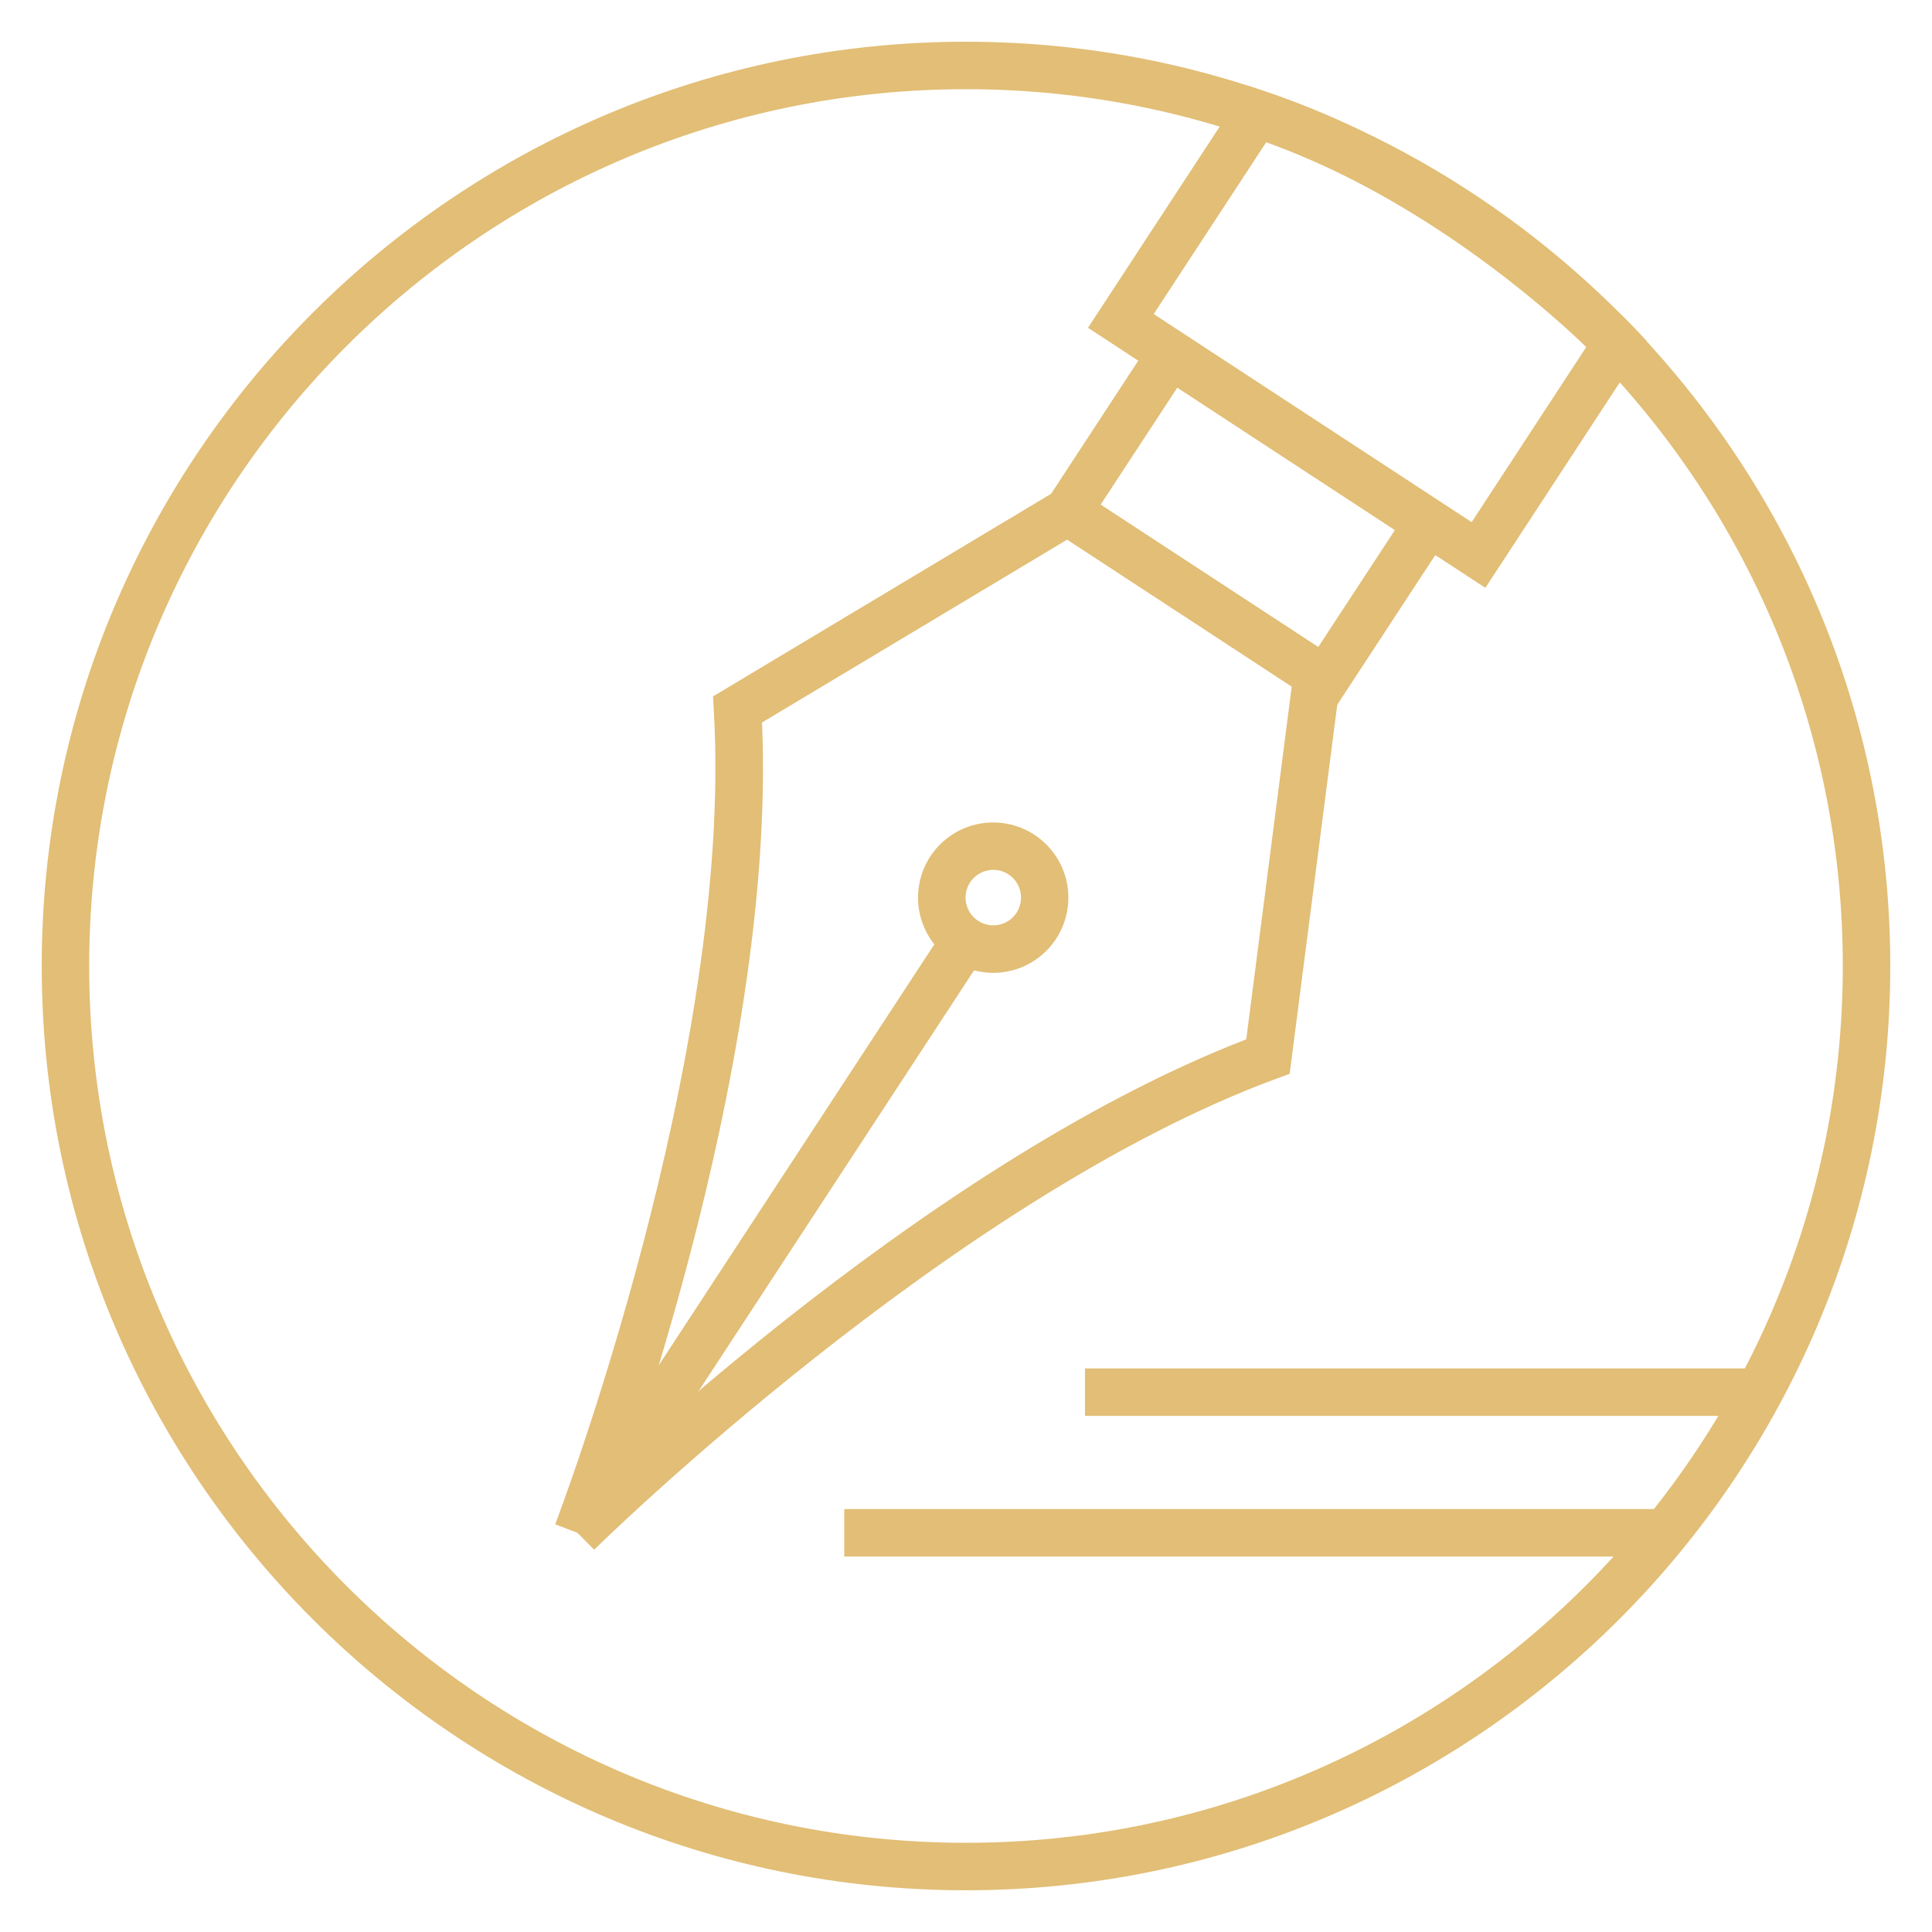 <svg xmlns="http://www.w3.org/2000/svg" xmlns:xlink="http://www.w3.org/1999/xlink" width="1080" zoomAndPan="magnify" viewBox="0 0 810 810" height="1080" preserveAspectRatio="xMidYMid meet" version="1.0"><defs><clipPath id="d1a209f5a3"><path d="M 17.496 17.496 L 792.246 17.496 L 792.246 792.246 L 17.496 792.246 Z M 17.496 17.496 " clip-rule="nonzero"/></clipPath></defs><g clip-path="url(#d1a209f5a3)"><path fill="#e2be76" d="M 405 792.504 C 191.324 792.504 17.496 618.672 17.496 405 C 17.496 191.324 191.324 17.496 405 17.496 C 618.672 17.496 792.504 191.324 792.504 405 C 792.504 618.672 618.672 792.504 405 792.504 Z M 405 37.395 C 202.309 37.395 37.395 202.297 37.395 405 C 37.395 607.699 202.309 772.602 405 772.602 C 607.688 772.602 772.602 607.699 772.602 405 C 772.602 202.297 607.688 37.395 405 37.395 Z M 405 37.395 " fill-opacity="1" fill-rule="nonzero"/></g><path fill="#e2be76" d="M 251.383 646.211 L 232.781 639.062 C 233.523 637.109 307.688 442.664 299.277 297.996 L 298.926 291.98 L 447.859 202.723 L 505.367 240.367 L 494.465 257.012 L 447.426 226.23 L 319.488 302.902 C 325.863 450.992 254.461 638.215 251.383 646.211 Z M 251.383 646.211 " fill-opacity="1" fill-rule="nonzero"/><path fill="#e2be76" d="M 249.098 649.715 L 235.098 635.559 C 241.203 629.523 384.207 489.176 522.5 435.75 L 541.566 287.828 L 494.496 257.012 L 505.398 240.367 L 562.902 278 L 540.695 450.207 L 535.043 452.273 C 399.023 502.504 250.574 648.246 249.098 649.715 Z M 249.098 649.715 " fill-opacity="1" fill-rule="nonzero"/><path fill="#e2be76" d="M 558.418 298.852 L 433.934 217.344 L 487.832 134.984 L 612.371 216.496 Z M 461.438 211.586 L 552.664 271.293 L 584.801 222.25 L 493.578 162.543 Z M 461.438 211.586 " fill-opacity="1" fill-rule="nonzero"/><path fill="#e2be76" d="M 622.746 246.461 L 456.148 137.426 L 522.688 35.766 L 529.918 38.172 C 618.25 67.445 682.367 134.449 685.035 137.289 L 690.438 143.004 Z M 483.699 131.668 L 617 218.914 L 665.059 145.473 C 648.527 129.613 596.695 83.391 530.91 59.562 Z M 483.699 131.668 " fill-opacity="1" fill-rule="nonzero"/><path fill="#e2be76" d="M 245.164 619.801 L 394.949 390.996 L 411.602 401.895 L 261.816 630.703 Z M 245.164 619.801 " fill-opacity="1" fill-rule="nonzero"/><path fill="#e2be76" d="M 416.363 407.871 C 414.949 407.867 413.543 407.77 412.141 407.578 C 410.742 407.387 409.359 407.102 407.996 406.723 C 406.633 406.344 405.305 405.875 404.004 405.32 C 402.703 404.762 401.449 404.121 400.234 403.395 C 399.02 402.668 397.859 401.867 396.754 400.984 C 395.652 400.102 394.609 399.148 393.633 398.129 C 392.656 397.105 391.75 396.023 390.918 394.879 C 390.086 393.734 389.336 392.543 388.664 391.297 C 387.992 390.051 387.406 388.77 386.91 387.445 C 386.41 386.121 386.004 384.77 385.688 383.395 C 385.367 382.016 385.145 380.621 385.016 379.215 C 384.887 377.805 384.852 376.395 384.91 374.984 C 384.973 373.57 385.125 372.168 385.375 370.773 C 385.625 369.383 385.965 368.016 386.398 366.668 C 386.828 365.32 387.352 364.012 387.961 362.734 C 388.57 361.457 389.262 360.227 390.035 359.047 C 390.406 358.477 390.797 357.922 391.207 357.379 C 391.613 356.84 392.039 356.309 392.484 355.793 C 392.926 355.281 393.383 354.781 393.859 354.293 C 394.332 353.809 394.824 353.34 395.328 352.887 C 395.832 352.434 396.352 351.996 396.887 351.578 C 397.418 351.156 397.965 350.754 398.523 350.371 C 399.082 349.984 399.656 349.617 400.238 349.27 C 400.82 348.922 401.414 348.594 402.02 348.285 C 402.621 347.977 403.234 347.684 403.859 347.414 C 404.48 347.145 405.113 346.895 405.75 346.668 C 406.391 346.438 407.035 346.23 407.688 346.043 C 408.34 345.855 409 345.688 409.66 345.543 C 410.324 345.398 410.992 345.273 411.664 345.172 C 412.336 345.07 413.008 344.992 413.684 344.934 C 414.359 344.875 415.039 344.84 415.715 344.824 C 416.395 344.809 417.074 344.816 417.754 344.844 C 418.43 344.875 419.105 344.926 419.781 345 C 420.457 345.07 421.129 345.168 421.797 345.281 C 422.465 345.398 423.129 345.535 423.789 345.695 C 424.449 345.855 425.105 346.035 425.754 346.238 C 426.398 346.438 427.043 346.66 427.676 346.902 C 428.309 347.148 428.934 347.41 429.551 347.691 C 430.168 347.977 430.773 348.281 431.371 348.602 C 431.969 348.926 432.555 349.266 433.133 349.625 C 433.707 349.988 434.27 350.367 434.82 350.762 C 435.371 351.16 435.91 351.574 436.434 352.004 C 436.957 352.438 437.465 352.883 437.961 353.348 C 438.457 353.812 438.938 354.293 439.398 354.789 C 439.863 355.281 440.312 355.793 440.742 356.316 C 441.176 356.84 441.59 357.379 441.984 357.93 C 442.383 358.48 442.758 359.043 443.121 359.621 C 443.48 360.195 443.82 360.781 444.145 361.379 C 444.465 361.977 444.77 362.582 445.051 363.199 C 445.332 363.816 445.598 364.445 445.84 365.078 C 446.082 365.711 446.305 366.352 446.504 367 C 446.707 367.648 446.887 368.305 447.043 368.965 C 447.203 369.625 447.34 370.289 447.457 370.957 C 447.574 371.625 447.668 372.297 447.738 372.973 C 447.812 373.648 447.863 374.324 447.891 375 C 447.922 375.68 447.93 376.359 447.914 377.039 C 447.898 377.715 447.859 378.395 447.801 379.07 C 447.742 379.746 447.664 380.418 447.562 381.09 C 447.457 381.762 447.336 382.43 447.191 383.094 C 447.043 383.754 446.879 384.414 446.691 385.066 C 446.504 385.719 446.293 386.363 446.062 387 C 445.836 387.641 445.586 388.27 445.316 388.895 C 445.043 389.516 444.754 390.129 444.445 390.734 C 444.137 391.34 443.805 391.93 443.457 392.516 C 443.109 393.098 442.742 393.668 442.359 394.227 C 441.973 394.785 441.57 395.332 441.148 395.863 C 440.73 396.398 440.293 396.918 439.84 397.422 C 439.387 397.926 438.914 398.418 438.43 398.891 C 437.945 399.363 437.445 399.824 436.93 400.266 C 436.414 400.707 435.887 401.133 435.344 401.539 C 434.801 401.949 434.246 402.34 433.676 402.711 C 433.109 403.082 432.531 403.438 431.941 403.77 C 431.348 404.105 430.75 404.422 430.137 404.719 C 429.527 405.012 428.906 405.289 428.277 405.547 C 427.648 405.801 427.012 406.035 426.367 406.25 C 425.727 406.465 425.074 406.66 424.418 406.832 C 423.762 407.004 423.102 407.156 422.434 407.285 C 421.77 407.418 421.098 407.523 420.426 407.613 C 419.754 407.699 419.078 407.766 418.398 407.809 C 417.723 407.852 417.043 407.871 416.363 407.871 Z M 416.449 364.688 C 415.984 364.688 415.527 364.715 415.066 364.77 C 414.609 364.824 414.156 364.906 413.707 365.016 C 413.258 365.121 412.816 365.258 412.387 365.418 C 411.953 365.578 411.531 365.766 411.121 365.977 C 410.711 366.188 410.312 366.422 409.934 366.68 C 409.551 366.938 409.184 367.219 408.836 367.52 C 408.484 367.824 408.156 368.145 407.844 368.484 C 407.535 368.828 407.242 369.184 406.977 369.559 C 406.707 369.938 406.461 370.324 406.242 370.73 C 406.02 371.137 405.82 371.551 405.648 371.98 C 405.477 372.41 405.332 372.844 405.211 373.289 C 405.09 373.738 404.996 374.188 404.93 374.645 C 404.863 375.102 404.824 375.559 404.812 376.023 C 404.801 376.484 404.816 376.945 404.859 377.402 C 404.902 377.863 404.973 378.316 405.07 378.77 C 405.164 379.219 405.289 379.664 405.438 380.102 C 405.59 380.539 405.766 380.965 405.965 381.379 C 406.164 381.793 406.391 382.195 406.637 382.586 C 406.887 382.977 407.156 383.348 407.449 383.703 C 407.742 384.062 408.055 384.398 408.391 384.719 C 408.723 385.039 409.074 385.336 409.441 385.613 C 409.809 385.895 410.195 386.148 410.594 386.379 C 410.992 386.613 411.402 386.82 411.828 387.004 C 412.25 387.188 412.684 387.344 413.125 387.477 C 413.566 387.605 414.016 387.711 414.473 387.789 C 414.926 387.867 415.383 387.918 415.844 387.941 C 416.305 387.965 416.766 387.965 417.227 387.934 C 417.688 387.902 418.145 387.844 418.598 387.758 C 419.051 387.672 419.5 387.559 419.938 387.422 C 420.379 387.281 420.809 387.117 421.23 386.93 C 421.652 386.738 422.059 386.523 422.453 386.285 C 422.852 386.047 423.23 385.785 423.594 385.504 C 423.957 385.219 424.305 384.914 424.633 384.59 C 424.961 384.266 425.266 383.922 425.555 383.562 C 425.84 383.199 426.105 382.824 426.348 382.43 C 426.59 382.035 426.809 381.633 427.004 381.211 C 427.195 380.793 427.363 380.363 427.508 379.926 C 427.652 379.488 427.766 379.043 427.855 378.59 C 427.945 378.137 428.008 377.68 428.047 377.219 C 428.082 376.758 428.09 376.297 428.07 375.836 C 428.051 375.375 428.004 374.918 427.93 374.461 C 427.855 374.008 427.754 373.559 427.629 373.113 C 427.5 372.668 427.348 372.234 427.168 371.809 C 426.988 371.383 426.785 370.973 426.559 370.57 C 426.328 370.168 426.078 369.781 425.805 369.41 C 425.531 369.039 425.234 368.688 424.918 368.352 C 424.602 368.012 424.266 367.699 423.914 367.402 C 423.559 367.105 423.188 366.832 422.801 366.578 C 420.863 365.316 418.738 364.691 416.426 364.699 Z M 416.449 364.688 " fill-opacity="1" fill-rule="nonzero"/><path fill="#e2be76" d="M 353.961 632.684 L 698.355 632.684 L 698.355 652.586 L 353.961 652.586 Z M 353.961 632.684 " fill-opacity="1" fill-rule="nonzero"/><path fill="#e2be76" d="M 454.879 573.711 L 737.672 573.711 L 737.672 593.613 L 454.879 593.613 Z M 454.879 573.711 " fill-opacity="1" fill-rule="nonzero"/></svg>